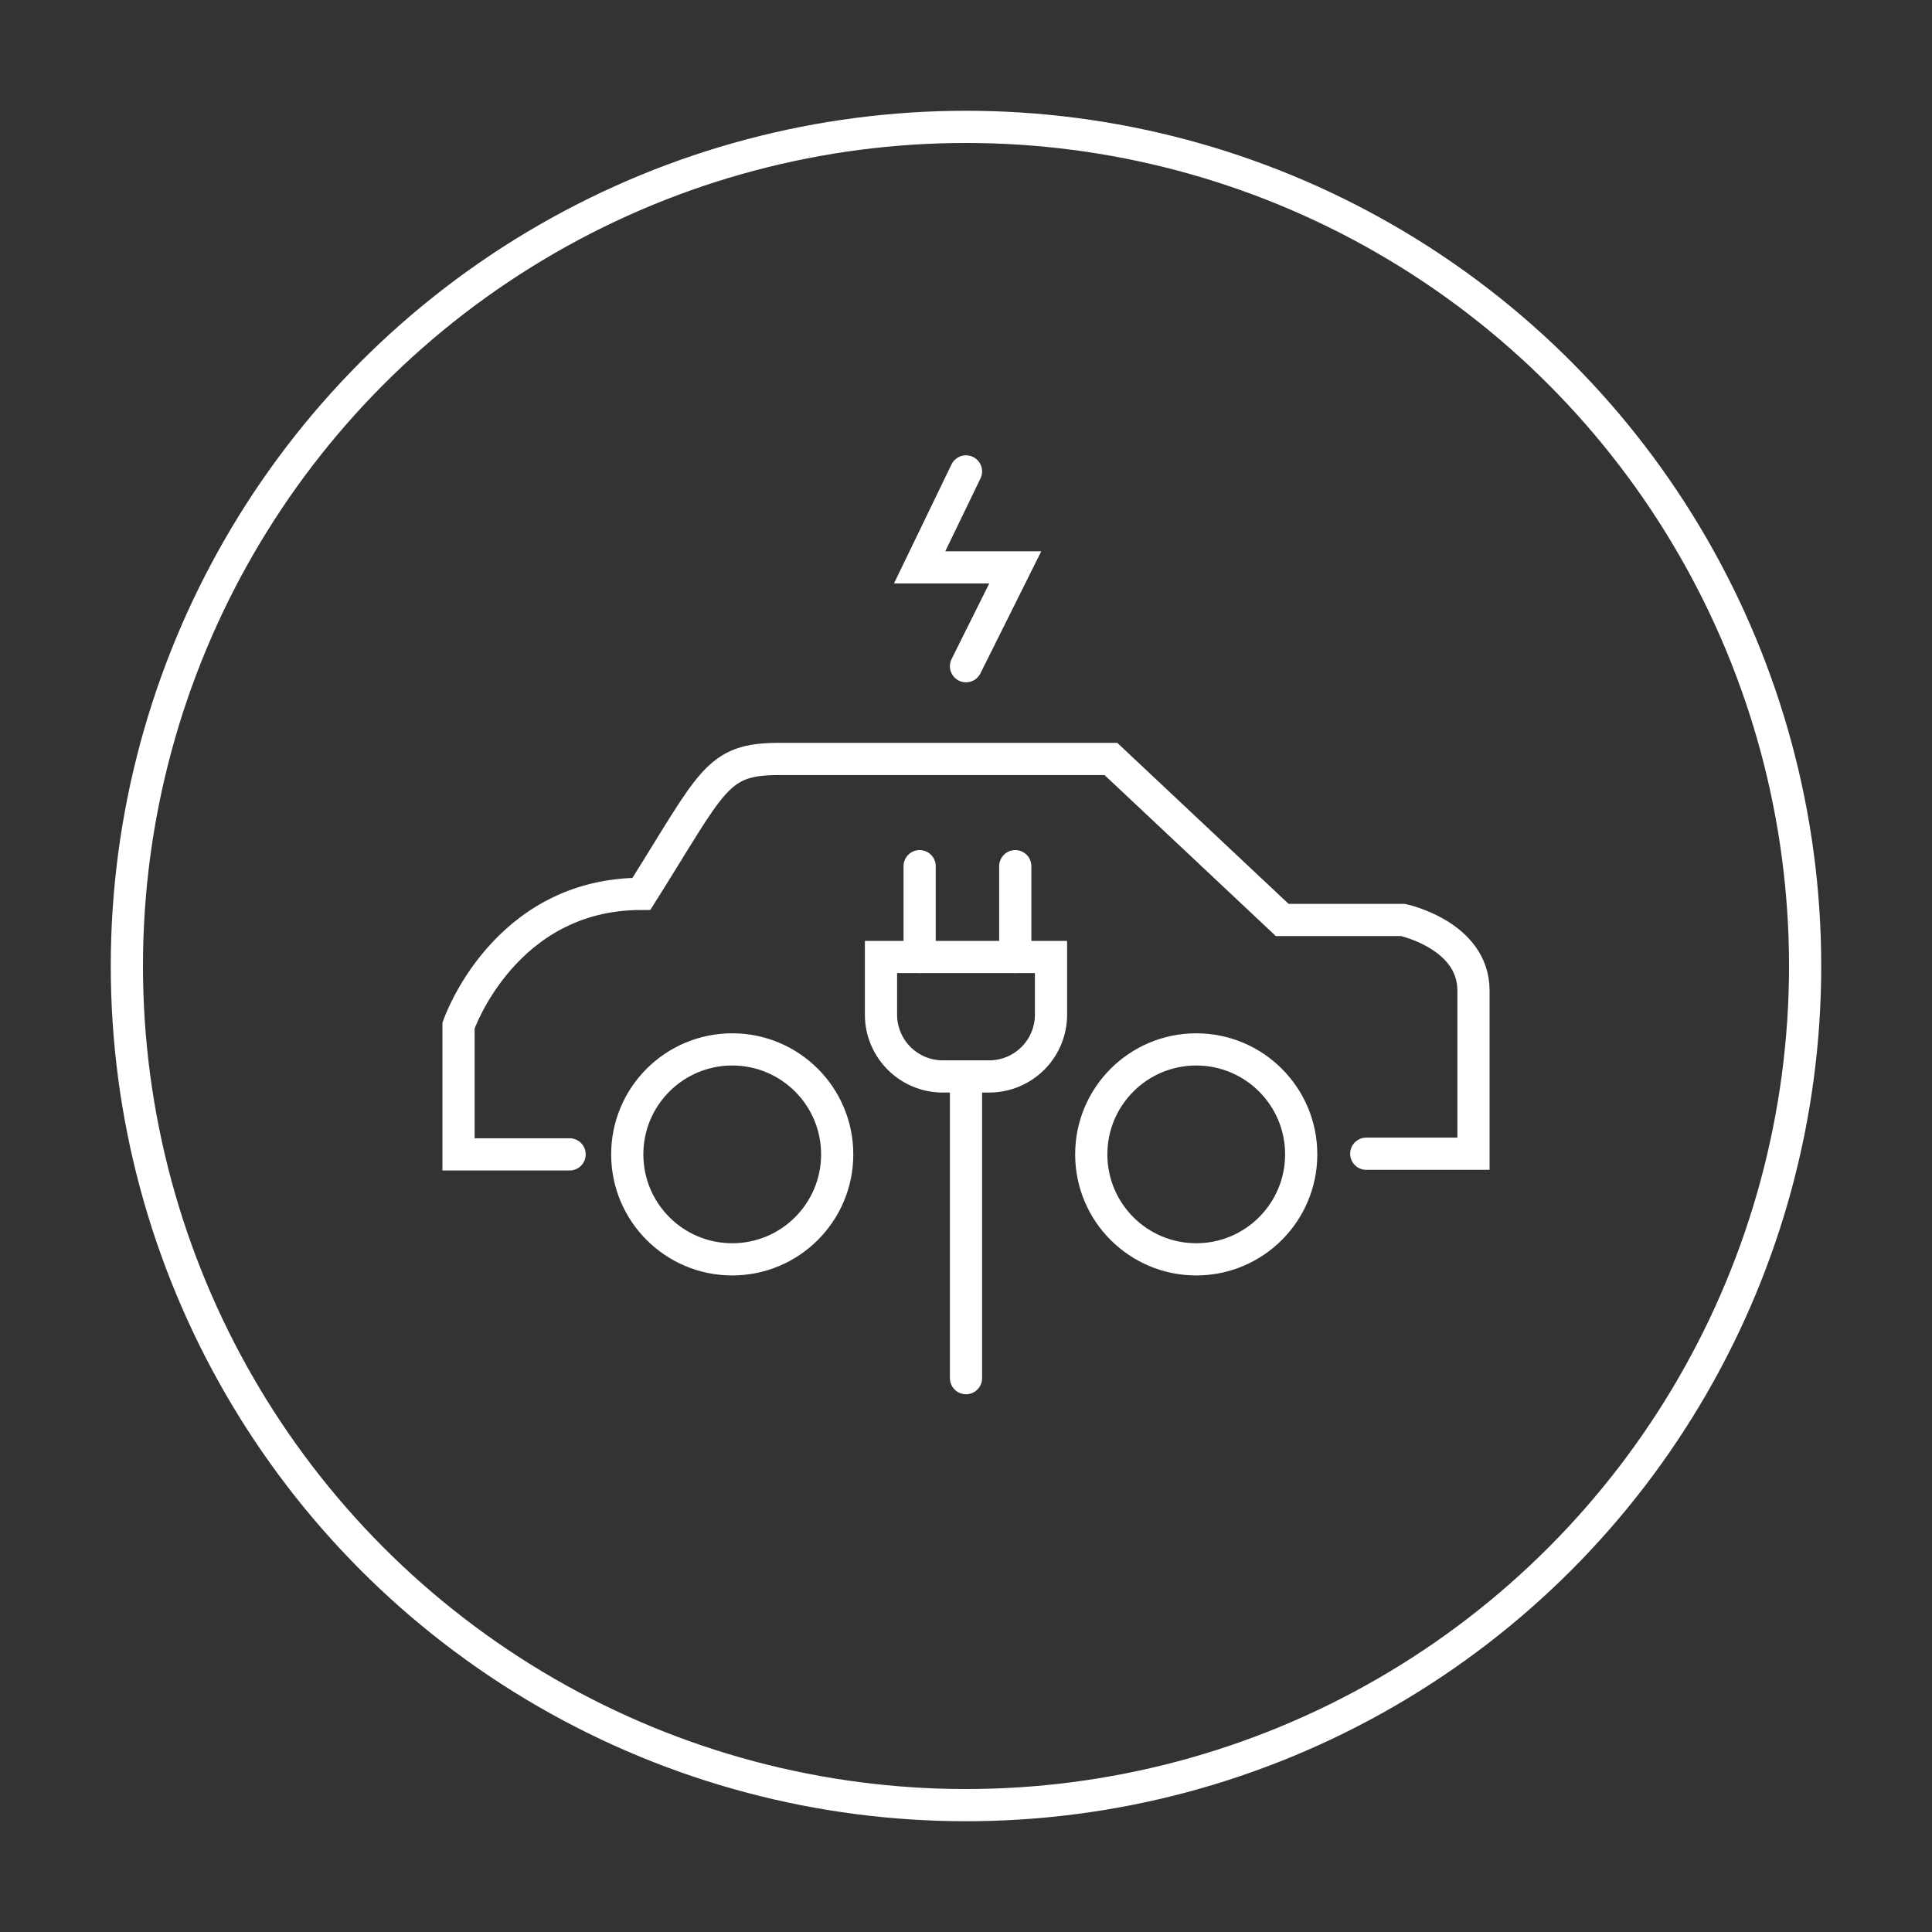 <?xml version="1.0" encoding="UTF-8"?>
<svg xmlns="http://www.w3.org/2000/svg" id="Layer_1" data-name="Layer 1" width="60" height="60" viewBox="0 0 60 60">
  <rect x="0" y="0" width="60" height="60" fill="#333333" stroke="none"/>
  <defs>
    <style>
      .cls-1 {
        fill: none;
        stroke: #fff;
        stroke-linecap: round;
        stroke-miterlimit: 10;
      }
    </style>
  </defs>
  <g>
    <circle class="cls-1" cx="30" cy="30" r="26.06"></circle>
    <path class="cls-1" d="M27.36,29.72v1.79a1.92,1.92,0,0,0,1.92,1.92h1.44a1.92,1.92,0,0,0,1.92-1.92V29.72Z"></path>
    <line class="cls-1" x1="28.56" y1="29.72" x2="28.56" y2="26.9"></line>
    <line class="cls-1" x1="31.53" y1="29.72" x2="31.53" y2="26.9"></line>
    <line class="cls-1" x1="30" y1="33.95" x2="30" y2="42.8"></line>
    <circle class="cls-1" cx="22.74" cy="35.85" r="3.26"></circle>
    <circle class="cls-1" cx="37.15" cy="35.85" r="3.26"></circle>
    <path class="cls-1" d="M17.69,35.85H14.24v-4s1.4-4.09,5.68-4.09c2.23-3.54,2.32-4.19,4.28-4.19H34.5l5.32,5h3.75s2.19.47,2.19,2.19v5.07H42.43"></path>
    <polyline class="cls-1" points="30 14.64 28.56 17.62 31.53 17.62 30 20.69"></polyline>
  </g>
</svg>
